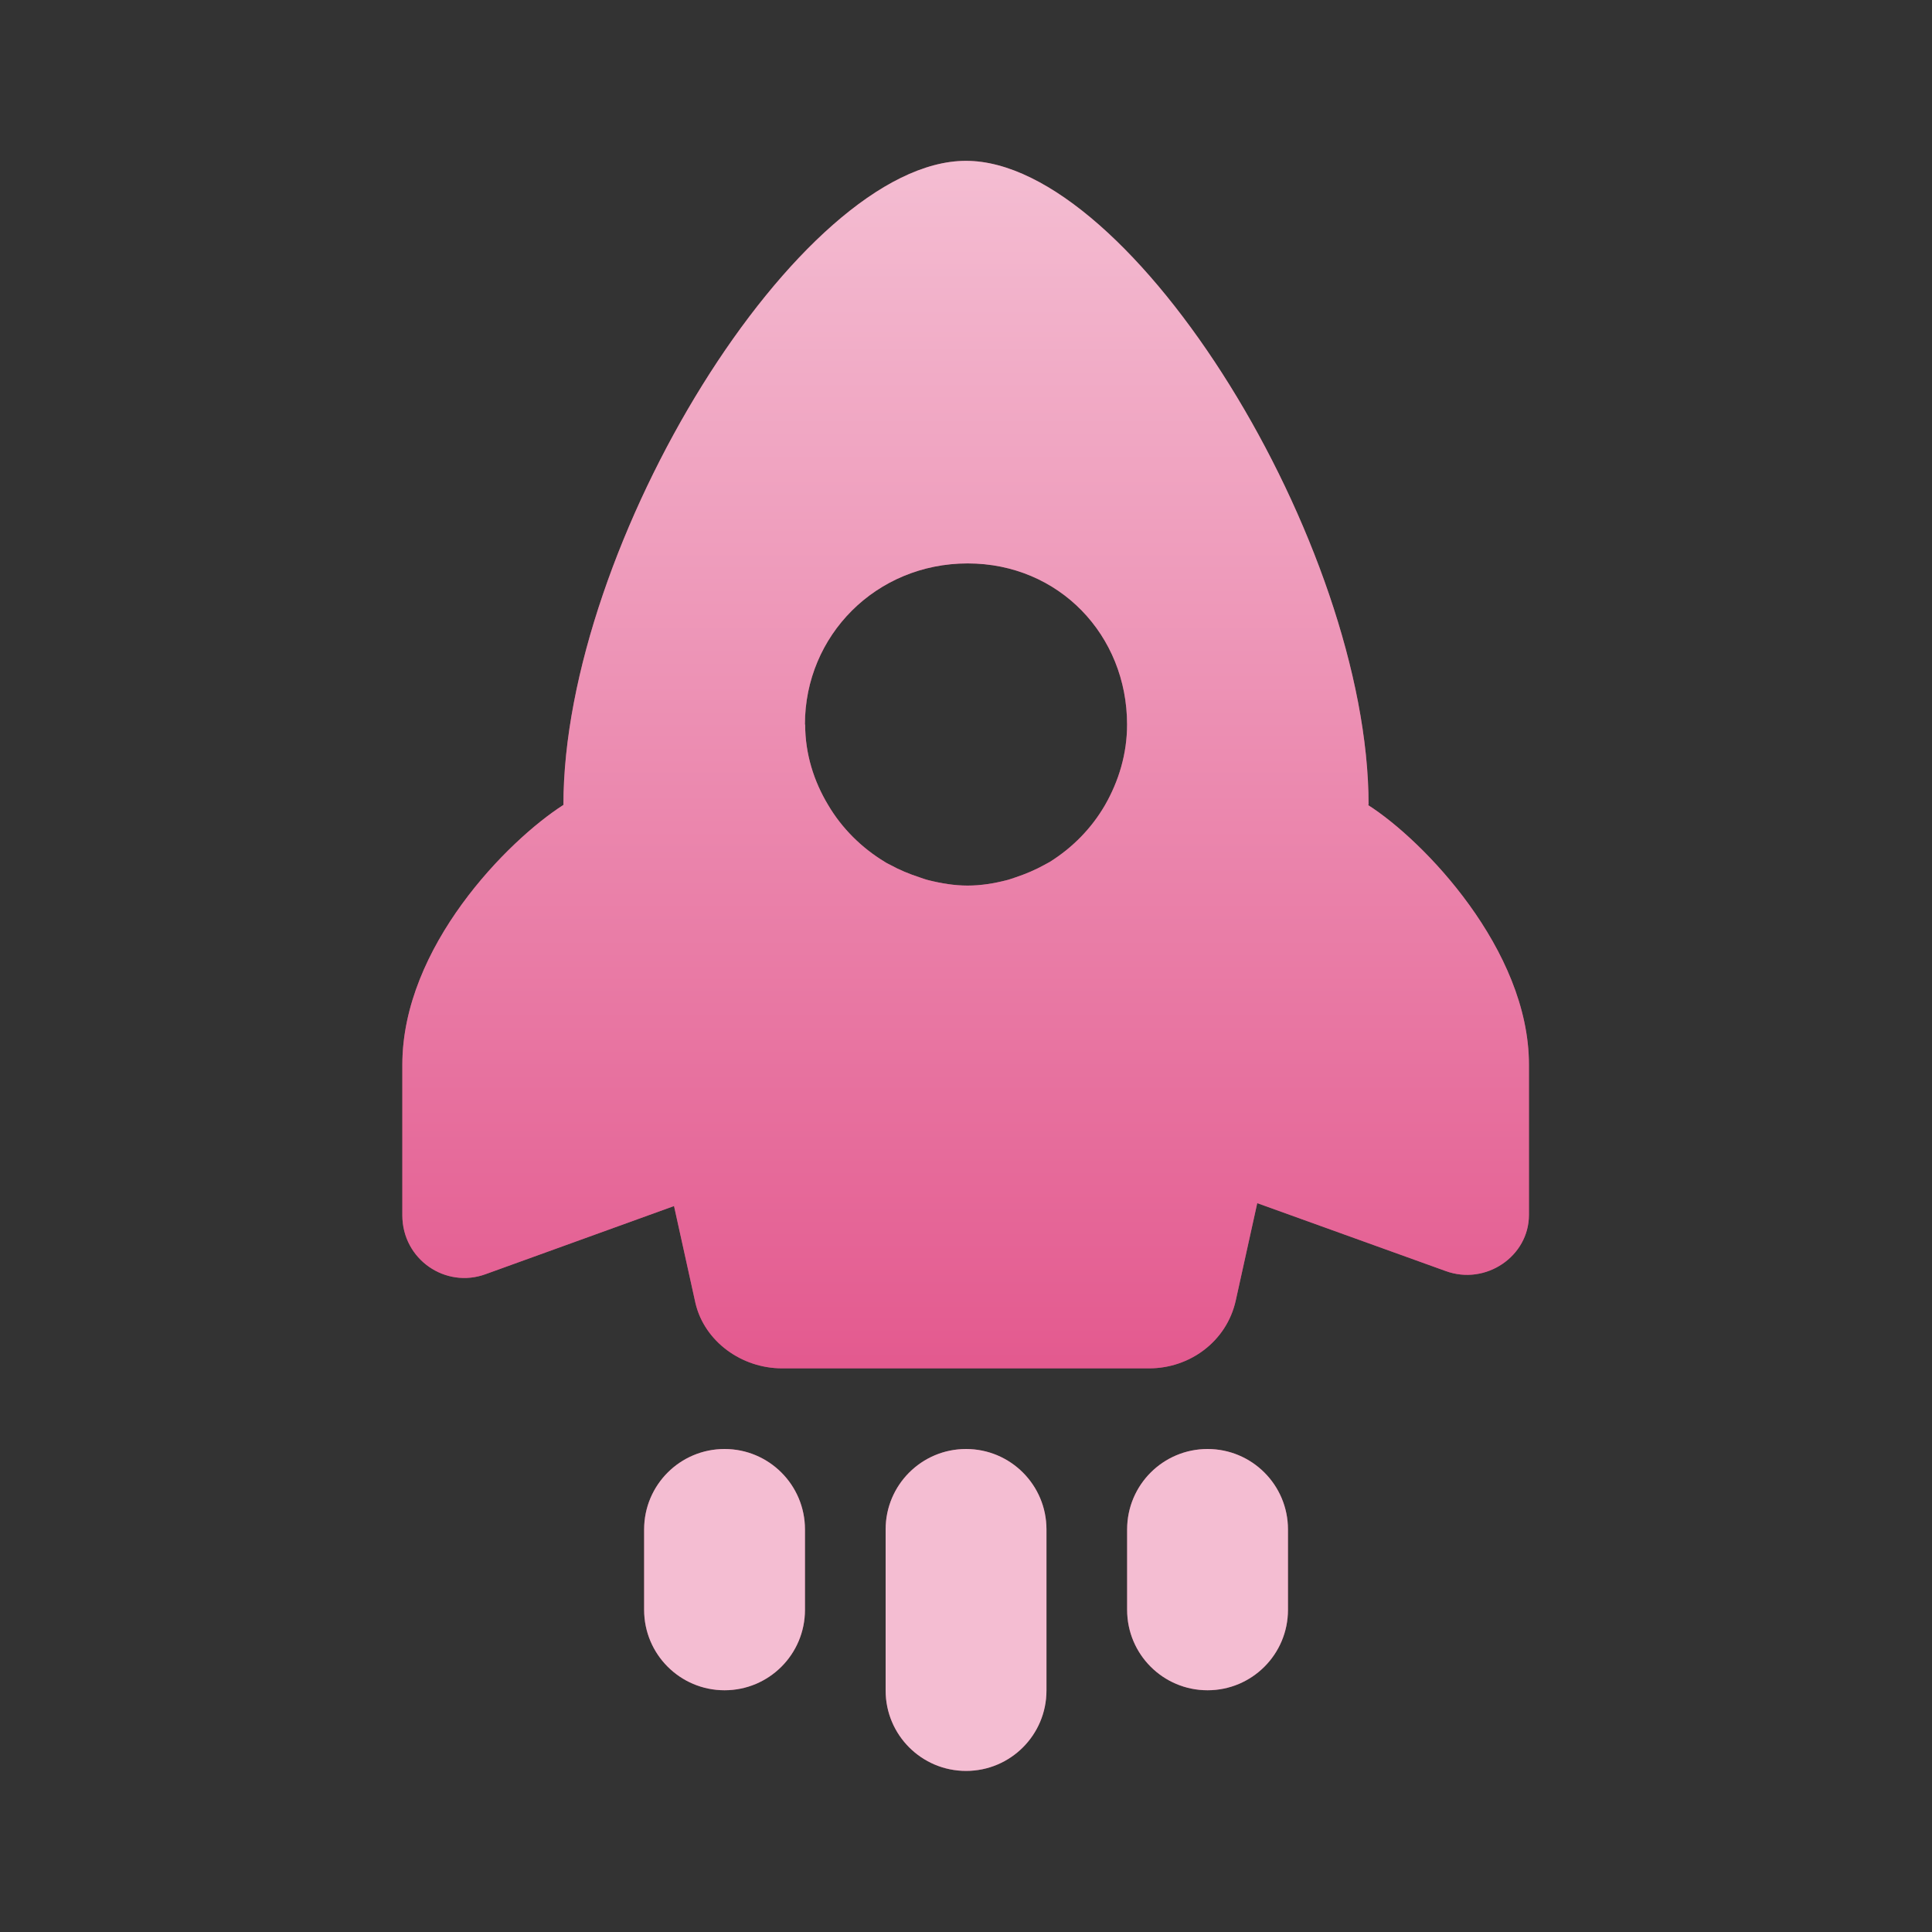 <svg xmlns="http://www.w3.org/2000/svg" width="80" height="80" viewBox="0 0 80 80" fill="none"><rect x="0" y="0" width="80" height="80" fill="#333333" stroke="none"/><path d="M50.002 60C48.162 60 46.672 61.49 46.672 63.33V66.66C46.672 68.5 48.162 69.99 50.002 69.99C51.842 69.99 53.332 68.5 53.332 66.66V63.33C53.332 61.49 51.842 60 50.002 60Z" fill="#E3598F"></path><path d="M50.002 60C48.162 60 46.672 61.49 46.672 63.33V66.66C46.672 68.5 48.162 69.99 50.002 69.99C51.842 69.99 53.332 68.5 53.332 66.66V63.33C53.332 61.49 51.842 60 50.002 60Z" fill="white" fill-opacity="0.6"></path><path d="M40.002 60C38.162 60 36.672 61.49 36.672 63.33V70C36.672 71.84 38.162 73.33 40.002 73.33C41.842 73.33 43.332 71.84 43.332 70V63.33C43.332 61.49 41.842 60 40.002 60Z" fill="#E3598F"></path><path d="M40.002 60C38.162 60 36.672 61.49 36.672 63.33V70C36.672 71.84 38.162 73.33 40.002 73.33C41.842 73.33 43.332 71.84 43.332 70V63.33C43.332 61.49 41.842 60 40.002 60Z" fill="white" fill-opacity="0.6"></path><path d="M30.002 60C28.162 60 26.672 61.49 26.672 63.33V66.66C26.672 68.5 28.162 69.99 30.002 69.99C31.842 69.99 33.332 68.5 33.332 66.66V63.33C33.332 61.49 31.842 60 30.002 60Z" fill="#E3598F"></path><path d="M30.002 60C28.162 60 26.672 61.49 26.672 63.33V66.66C26.672 68.5 28.162 69.99 30.002 69.99C31.842 69.99 33.332 68.5 33.332 66.66V63.33C33.332 61.49 31.842 60 30.002 60Z" fill="white" fill-opacity="0.6"></path><path d="M56.67 33.33C56.67 22.54 46.89 6.66 40 6.66C33.11 6.66 23.33 22.54 23.33 33.33C21.03 34.8 16.66 39.21 16.66 44.09V50.32C16.66 52.15 18.45 53.37 20.11 52.76L27.91 49.94L28.8 53.97C29.18 55.56 30.72 56.66 32.38 56.66H47.59C49.25 56.66 50.79 55.56 51.17 53.85L52.06 49.82L59.86 52.63C61.52 53.24 63.31 52.02 63.31 50.31V44.08C63.31 39.32 58.94 34.79 56.64 33.33H56.67ZM33.33 30C33.33 26.31 36.28 23.33 40.07 23.33C43.86 23.33 46.67 26.31 46.67 30C46.67 31.22 46.32 32.35 45.76 33.33C45.2 34.3 44.41 35.1 43.47 35.69C43.4 35.73 43.33 35.77 43.25 35.81C42.87 36.02 42.47 36.19 42.05 36.33C41.92 36.37 41.8 36.42 41.67 36.45C41.16 36.58 40.62 36.67 40.07 36.67C39.52 36.67 38.98 36.58 38.46 36.45C38.33 36.42 38.2 36.37 38.08 36.33C37.65 36.19 37.24 36.02 36.86 35.81C36.79 35.77 36.71 35.74 36.64 35.69C35.68 35.11 34.86 34.3 34.29 33.33C33.7 32.35 33.34 31.22 33.34 30H33.33Z" fill="#E3598F"></path><path opacity="0.6" d="M56.67 33.33C56.67 22.54 46.89 6.66 40 6.66C33.11 6.66 23.33 22.54 23.33 33.33C21.03 34.8 16.66 39.21 16.66 44.09V50.32C16.66 52.15 18.45 53.37 20.11 52.76L27.91 49.94L28.8 53.97C29.18 55.56 30.72 56.66 32.38 56.66H47.59C49.25 56.66 50.79 55.56 51.17 53.85L52.06 49.82L59.86 52.63C61.52 53.24 63.31 52.02 63.31 50.31V44.08C63.31 39.32 58.94 34.79 56.64 33.33H56.67ZM33.33 30C33.33 26.31 36.28 23.33 40.07 23.33C43.86 23.33 46.67 26.31 46.67 30C46.67 31.22 46.32 32.35 45.76 33.33C45.2 34.3 44.41 35.1 43.47 35.69C43.4 35.73 43.33 35.77 43.25 35.81C42.87 36.02 42.47 36.19 42.05 36.33C41.92 36.37 41.8 36.42 41.67 36.45C41.16 36.58 40.62 36.67 40.07 36.67C39.52 36.67 38.98 36.58 38.46 36.45C38.33 36.42 38.2 36.37 38.08 36.33C37.65 36.19 37.24 36.02 36.86 35.81C36.79 35.77 36.71 35.74 36.64 35.69C35.68 35.11 34.86 34.3 34.29 33.33C33.7 32.35 33.34 31.22 33.34 30H33.33Z" fill="url(#paint0_linear_2160_11820)"></path><defs><linearGradient id="paint0_linear_2160_11820" x1="39.985" y1="6.66" x2="39.985" y2="56.66" gradientUnits="userSpaceOnUse"><stop stop-color="white"></stop><stop offset="1" stop-color="#E3598F"></stop></linearGradient></defs></svg>
